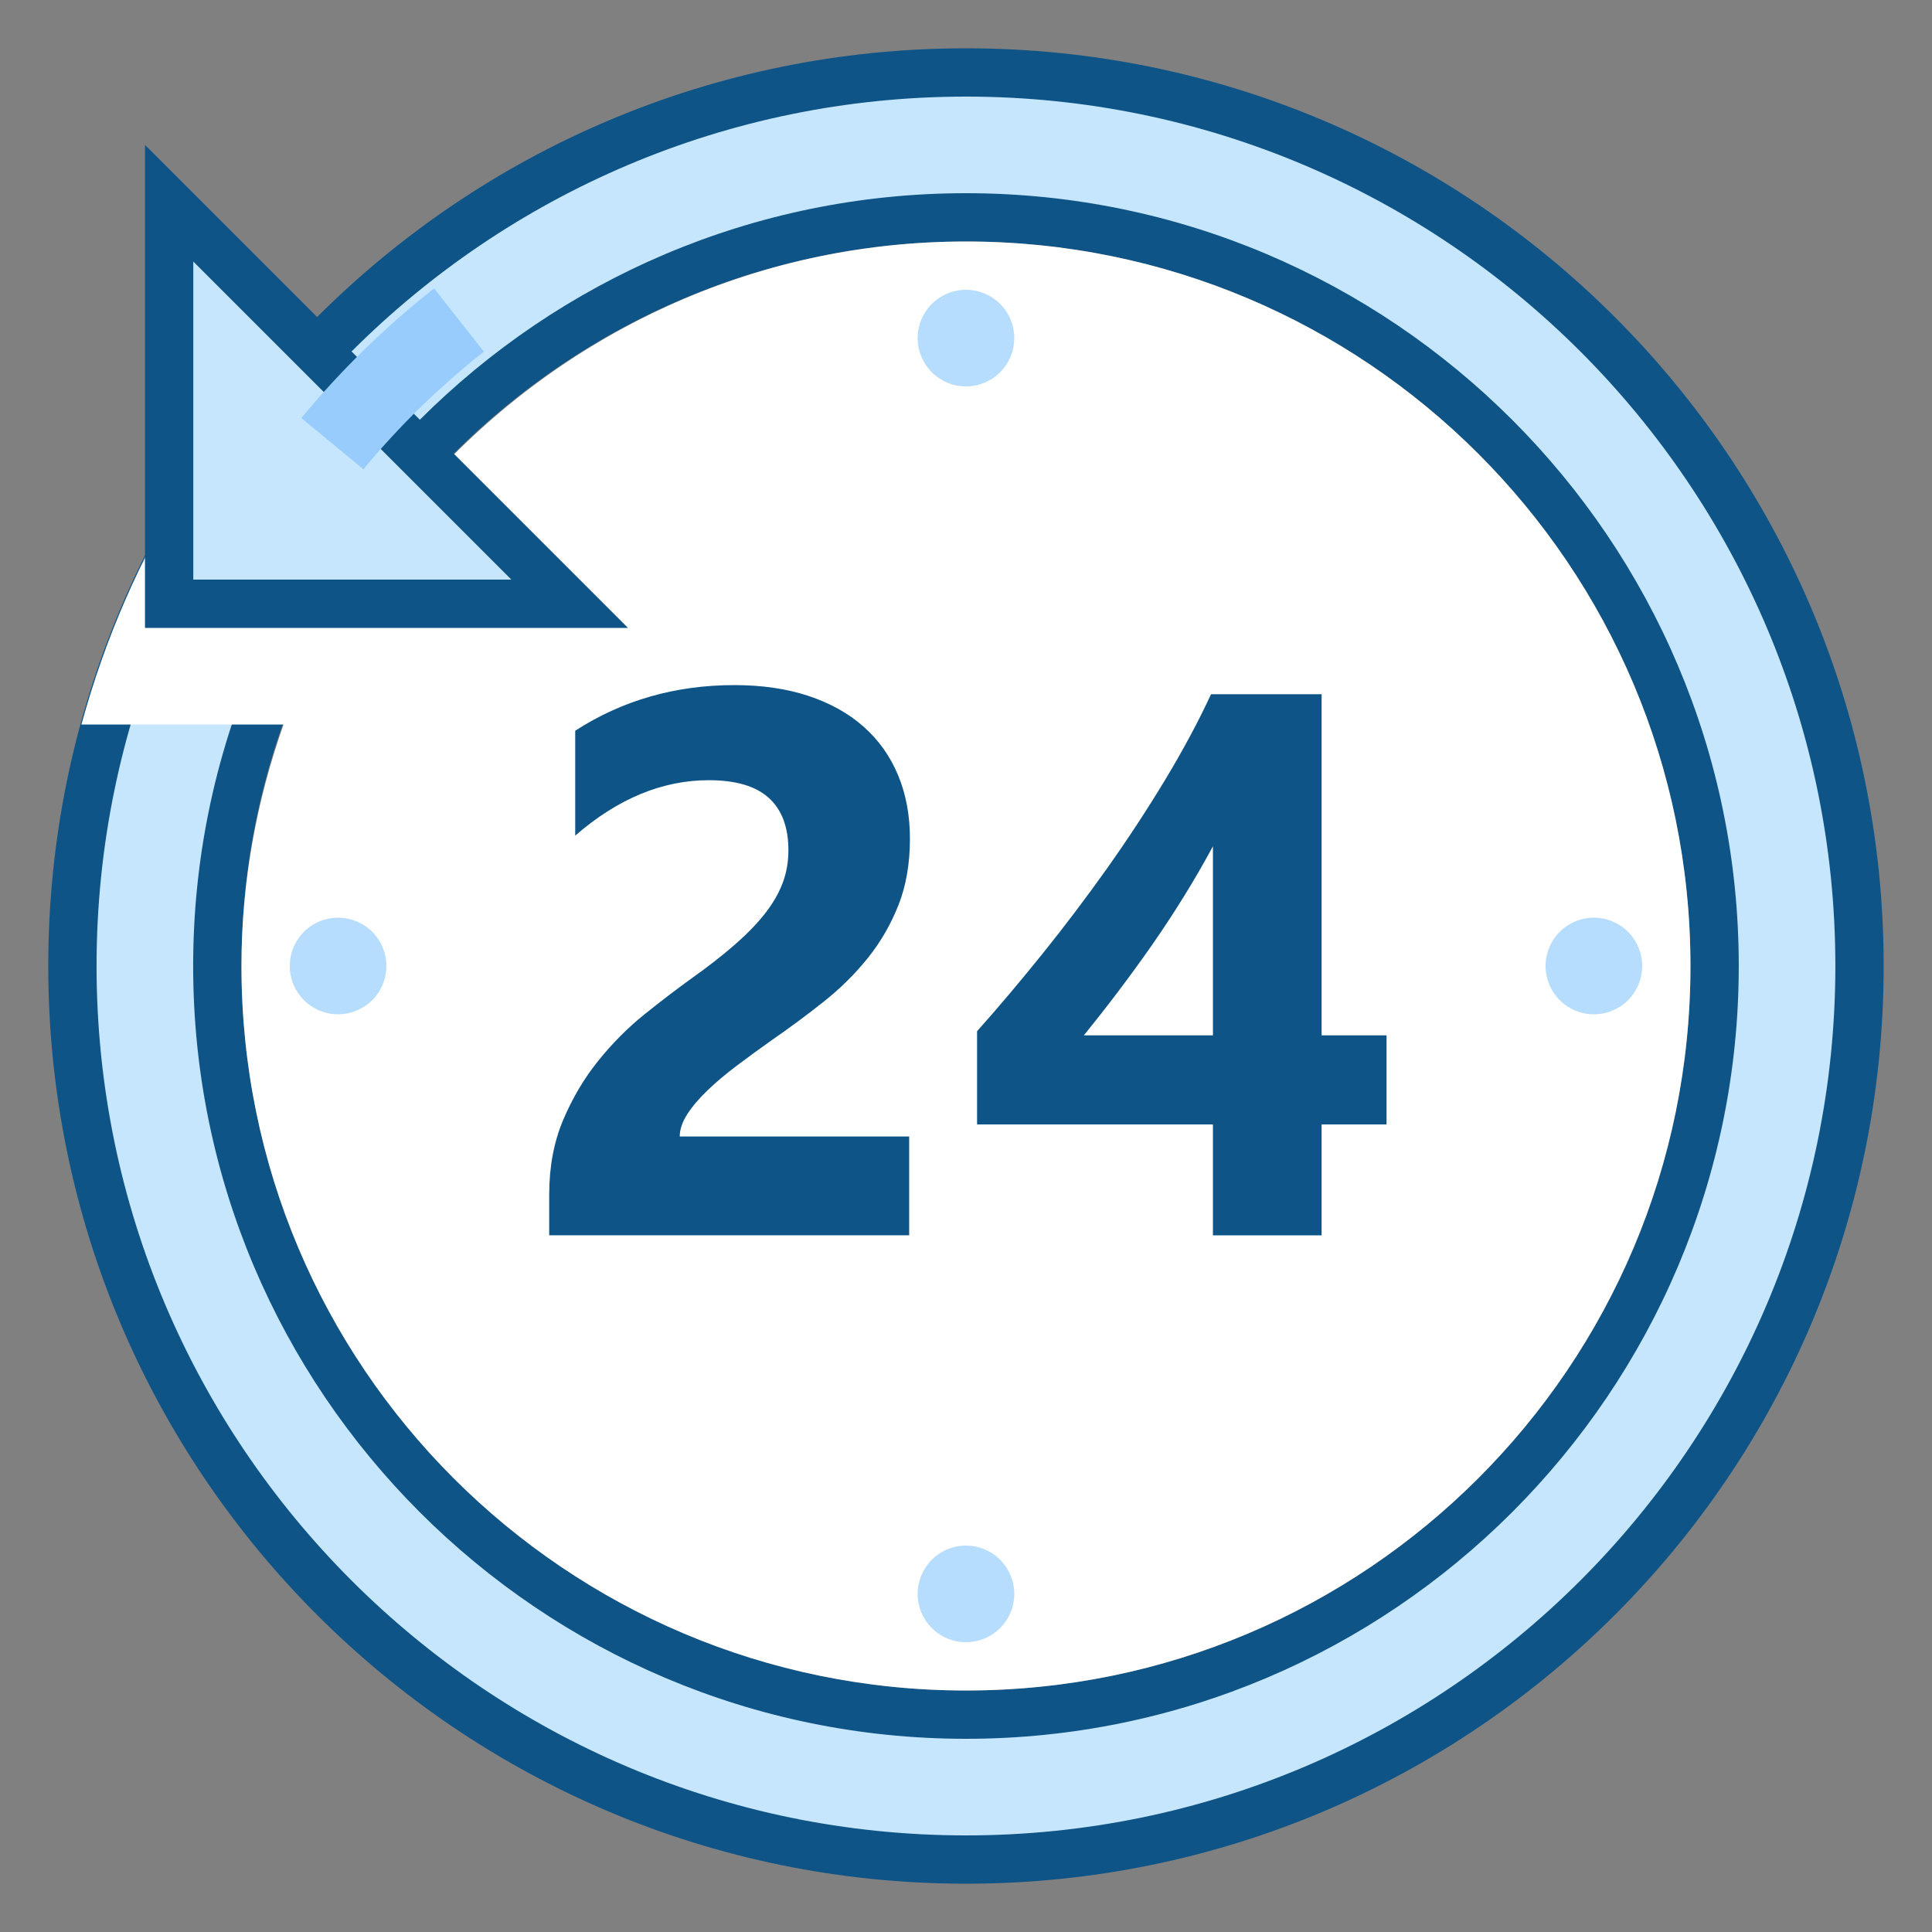 <svg width="48" height="48" viewBox="0 0 48 48" fill="none" xmlns="http://www.w3.org/2000/svg">
<rect x="0" y="0" width="48" height="48" fill="#808080" stroke="none"/>
<path d="M24.001 46.2C11.76 46.2 1.801 36.241 1.801 24C1.801 11.759 11.76 1.8 24.001 1.8C36.242 1.8 46.201 11.759 46.201 24C46.201 36.241 36.242 46.2 24.001 46.2ZM24.001 5.4C13.744 5.4 5.401 13.744 5.401 24C5.401 34.257 13.744 42.6 24.001 42.6C34.257 42.6 42.601 34.257 42.601 24C42.601 13.744 34.257 5.4 24.001 5.4Z" fill="#C5E6FD"/>
<path d="M23.999 2.4C35.909 2.4 45.599 12.09 45.599 24C45.599 35.91 35.909 45.6 23.999 45.6C12.089 45.6 2.399 35.91 2.399 24C2.399 12.09 12.089 2.4 23.999 2.4ZM23.999 43.2C34.586 43.2 43.199 34.586 43.199 24C43.199 13.414 34.586 4.8 23.999 4.8C13.413 4.8 4.799 13.414 4.799 24C4.799 34.586 13.413 43.2 23.999 43.2ZM23.999 1.2C11.408 1.2 1.199 11.408 1.199 24C1.199 36.592 11.408 46.8 23.999 46.8C36.591 46.8 46.799 36.592 46.799 24C46.799 11.408 36.591 1.2 23.999 1.2ZM23.999 42C14.058 42 5.999 33.941 5.999 24C5.999 14.059 14.058 6 23.999 6C33.94 6 41.999 14.059 41.999 24C41.999 33.941 33.94 42 23.999 42Z" fill="#0E5487"/>
<path d="M2.023 18C2.608 15.857 3.493 13.843 4.638 12H10.609C13.905 8.326 18.675 6 23.999 6C33.94 6 41.999 14.059 41.999 24C41.999 33.941 33.94 42 23.999 42C14.058 42 5.999 33.941 5.999 24C5.999 21.893 6.379 19.879 7.045 18H2.023Z" fill="white"/>
<path d="M4.199 15V5.048L14.151 15H4.199Z" fill="#C5E6FD"/>
<path d="M4.802 6.497L12.705 14.4H4.802V6.497ZM3.602 3.6V15.6H15.602L3.602 3.6Z" fill="#0E5487"/>
<path d="M11.404 7.951C10.249 8.86 9.193 9.89 8.258 11.023L11.404 7.951Z" fill="#C5E6FD"/>
<path d="M11.404 7.951C10.249 8.86 9.193 9.89 8.258 11.023" stroke="#98CCFD" stroke-width="2"/>
<path d="M23.999 7.2C23.681 7.2 23.376 7.326 23.151 7.551C22.926 7.776 22.799 8.082 22.799 8.4C22.799 8.718 22.926 9.023 23.151 9.248C23.376 9.474 23.681 9.6 23.999 9.6C24.317 9.6 24.623 9.474 24.848 9.248C25.073 9.023 25.199 8.718 25.199 8.4C25.199 8.082 25.073 7.776 24.848 7.551C24.623 7.326 24.317 7.2 23.999 7.2ZM23.999 38.4C23.681 38.4 23.376 38.526 23.151 38.751C22.926 38.977 22.799 39.282 22.799 39.6C22.799 39.918 22.926 40.223 23.151 40.449C23.376 40.673 23.681 40.8 23.999 40.8C24.317 40.8 24.623 40.673 24.848 40.449C25.073 40.223 25.199 39.918 25.199 39.6C25.199 39.282 25.073 38.977 24.848 38.751C24.623 38.526 24.317 38.4 23.999 38.4ZM39.599 22.8C39.281 22.8 38.976 22.926 38.751 23.151C38.526 23.377 38.399 23.682 38.399 24C38.399 24.318 38.526 24.623 38.751 24.849C38.976 25.073 39.281 25.2 39.599 25.2C39.917 25.2 40.223 25.073 40.448 24.849C40.673 24.623 40.799 24.318 40.799 24C40.799 23.682 40.673 23.377 40.448 23.151C40.223 22.926 39.917 22.8 39.599 22.8ZM8.399 22.8C8.081 22.8 7.776 22.926 7.551 23.151C7.326 23.377 7.199 23.682 7.199 24C7.199 24.318 7.326 24.623 7.551 24.849C7.776 25.073 8.081 25.2 8.399 25.2C8.717 25.2 9.023 25.073 9.248 24.849C9.473 24.623 9.599 24.318 9.599 24C9.599 23.682 9.473 23.377 9.248 23.151C9.023 22.926 8.717 22.8 8.399 22.8Z" fill="#B6DCFE"/>
<path d="M16.888 28.235H22.588V30.691H13.645V29.678C13.645 28.991 13.76 28.374 13.991 27.827C14.222 27.28 14.513 26.79 14.864 26.354C15.214 25.92 15.596 25.535 16.012 25.201C16.427 24.868 16.823 24.565 17.198 24.296C17.591 24.016 17.937 23.747 18.233 23.49C18.53 23.233 18.78 22.979 18.983 22.726C19.186 22.472 19.337 22.216 19.438 21.956C19.538 21.697 19.588 21.421 19.588 21.127C19.588 20.552 19.425 20.118 19.101 19.824C18.776 19.53 18.279 19.384 17.61 19.384C16.454 19.384 15.347 19.843 14.291 20.761V18.155C15.46 17.399 16.779 17.021 18.248 17.021C18.928 17.021 19.54 17.11 20.08 17.288C20.62 17.466 21.078 17.72 21.454 18.053C21.83 18.385 22.115 18.785 22.312 19.258C22.509 19.73 22.607 20.256 22.607 20.837C22.607 21.456 22.511 22.006 22.322 22.487C22.131 22.968 21.878 23.406 21.562 23.8C21.247 24.193 20.883 24.554 20.47 24.882C20.057 25.21 19.629 25.528 19.186 25.834C18.886 26.046 18.597 26.257 18.319 26.466C18.04 26.676 17.794 26.882 17.583 27.085C17.37 27.288 17.201 27.487 17.076 27.68C16.951 27.875 16.888 28.061 16.888 28.235ZM32.835 17.248V25.723H34.448V27.936H32.835V30.692H30.135V27.936H24.275V25.62C24.794 25.039 25.331 24.402 25.888 23.712C26.444 23.022 26.981 22.31 27.501 21.58C28.019 20.849 28.502 20.112 28.949 19.372C29.396 18.631 29.775 17.923 30.088 17.248H32.835ZM26.928 25.723H30.135V21.026C29.915 21.433 29.679 21.844 29.422 22.259C29.165 22.675 28.896 23.084 28.616 23.486C28.335 23.888 28.049 24.28 27.762 24.659C27.476 25.037 27.197 25.391 26.928 25.723Z" fill="#0E5487"/>
</svg>
